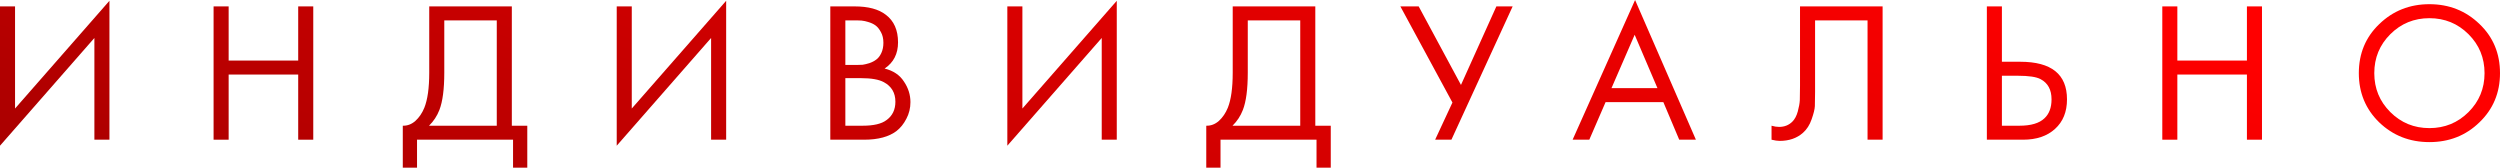 <?xml version="1.0" encoding="UTF-8"?> <svg xmlns="http://www.w3.org/2000/svg" width="164" height="11" viewBox="0 0 164 11" fill="none"> <path d="M6.192 9.164V2.491L0 9.558V0.42H0.987V7.119L7.179 0.052V9.164H6.192Z" fill="url(#paint0_linear)"></path> <path d="M14.999 0.42V3.973H19.562V0.42H20.55V9.164H19.562V4.89H14.999V9.164H14.011V0.42H14.999Z" fill="url(#paint1_linear)"></path> <path d="M28.158 0.42H33.576V8.247H34.59V11H33.656V9.164H27.357V11H26.423V8.247C26.725 8.255 27.001 8.151 27.25 7.932C27.499 7.705 27.695 7.416 27.837 7.067C28.051 6.534 28.158 5.769 28.158 4.772V0.42ZM29.145 1.337V4.772C29.145 5.847 29.038 6.66 28.825 7.211C28.674 7.604 28.447 7.95 28.144 8.247H32.588V1.337H29.145Z" fill="url(#paint2_linear)"></path> <path d="M46.648 9.164V2.491L40.457 9.558V0.42H41.444V7.119L47.636 0.052V9.164H46.648Z" fill="url(#paint3_linear)"></path> <path d="M54.468 0.42H56.069C56.959 0.42 57.639 0.603 58.111 0.97C58.645 1.372 58.911 1.975 58.911 2.78C58.911 3.531 58.618 4.104 58.031 4.497C58.6 4.637 59.023 4.921 59.298 5.349C59.583 5.769 59.725 6.219 59.725 6.7C59.725 7.093 59.636 7.456 59.459 7.788C59.289 8.12 59.076 8.387 58.818 8.588C58.32 8.972 57.608 9.164 56.683 9.164H54.468V0.42ZM55.455 1.337V4.261H56.203C56.336 4.261 56.465 4.257 56.59 4.248C56.714 4.23 56.861 4.195 57.03 4.143C57.208 4.082 57.359 4.003 57.484 3.907C57.617 3.811 57.728 3.667 57.817 3.474C57.906 3.282 57.951 3.059 57.951 2.806C57.951 2.535 57.897 2.303 57.791 2.111C57.684 1.91 57.564 1.761 57.43 1.665C57.297 1.569 57.137 1.495 56.95 1.442C56.763 1.39 56.621 1.359 56.523 1.35C56.425 1.342 56.327 1.337 56.229 1.337H55.455ZM55.455 5.126V8.247H56.59C57.31 8.247 57.831 8.124 58.151 7.88C58.542 7.6 58.738 7.198 58.738 6.673C58.738 6.088 58.484 5.66 57.977 5.389C57.657 5.214 57.154 5.126 56.469 5.126H55.455Z" fill="url(#paint4_linear)"></path> <path d="M72.273 9.164V2.491L66.081 9.558V0.42H67.069V7.119L73.26 0.052V9.164H72.273Z" fill="url(#paint5_linear)"></path> <path d="M80.866 0.42H86.284V8.247H87.298V11H86.364V9.164H80.066V11H79.131V8.247C79.434 8.255 79.71 8.151 79.959 7.932C80.208 7.705 80.404 7.416 80.546 7.067C80.759 6.534 80.866 5.769 80.866 4.772V0.42ZM81.854 1.337V4.772C81.854 5.847 81.747 6.66 81.533 7.211C81.382 7.604 81.155 7.95 80.853 8.247H85.296V1.337H81.854Z" fill="url(#paint6_linear)"></path> <path d="M91.864 0.42H93.065L95.84 5.572L98.162 0.42H99.23L95.213 9.164H94.145L95.28 6.726L91.864 0.42Z" fill="url(#paint7_linear)"></path> <path d="M110.157 9.164L109.116 6.7H105.326L104.258 9.164H103.164L107.261 0L111.251 9.164H110.157ZM105.713 5.782H108.729L107.234 2.281L105.713 5.782Z" fill="url(#paint8_linear)"></path> <path d="M118.081 0.42H123.499V9.164H122.511V1.337H119.069V6.031C119.069 6.442 119.064 6.752 119.055 6.962C119.046 7.163 118.975 7.451 118.842 7.827C118.717 8.194 118.526 8.491 118.268 8.719C117.868 9.068 117.36 9.243 116.747 9.243C116.604 9.243 116.426 9.217 116.213 9.164V8.247C116.391 8.299 116.555 8.325 116.707 8.325C117.054 8.325 117.343 8.212 117.574 7.985C117.734 7.827 117.854 7.604 117.934 7.316C118.014 7.019 118.059 6.77 118.068 6.569C118.077 6.367 118.081 6.057 118.081 5.638V0.42Z" fill="url(#paint9_linear)"></path> <path d="M130.338 9.164V0.42H131.325V4.051H132.526C134.572 4.051 135.595 4.873 135.595 6.516C135.595 7.338 135.333 7.984 134.808 8.457C134.292 8.928 133.594 9.164 132.713 9.164H130.338ZM131.325 4.969V8.247H132.473C133.229 8.247 133.776 8.085 134.114 7.762C134.426 7.473 134.581 7.058 134.581 6.516C134.581 5.887 134.341 5.445 133.861 5.192C133.585 5.043 133.087 4.969 132.366 4.969H131.325Z" fill="url(#paint10_linear)"></path> <path d="M142.834 0.42V3.973H147.398V0.42H148.386V9.164H147.398V4.89H142.834V9.164H141.847V0.42H142.834Z" fill="url(#paint11_linear)"></path> <path d="M162.652 8.024C161.763 8.889 160.668 9.322 159.369 9.322C158.071 9.322 156.972 8.889 156.073 8.024C155.184 7.159 154.739 6.083 154.739 4.799C154.739 3.505 155.188 2.43 156.087 1.573C156.985 0.708 158.08 0.275 159.369 0.275C160.659 0.275 161.754 0.708 162.652 1.573C163.551 2.43 164 3.505 164 4.799C164 6.083 163.551 7.159 162.652 8.024ZM161.932 2.242C161.229 1.543 160.375 1.193 159.369 1.193C158.364 1.193 157.51 1.543 156.807 2.242C156.105 2.941 155.753 3.793 155.753 4.799C155.753 5.804 156.105 6.656 156.807 7.355C157.51 8.054 158.364 8.404 159.369 8.404C160.375 8.404 161.229 8.054 161.932 7.355C162.634 6.656 162.986 5.804 162.986 4.799C162.986 3.793 162.634 2.941 161.932 2.242Z" fill="url(#paint12_linear)"></path> <defs> <linearGradient id="paint0_linear" x1="13.183" y1="14.923" x2="31.936" y2="-37.682" gradientUnits="userSpaceOnUse"> <stop stop-color="#A90000"></stop> <stop offset="1" stop-color="#FF0000"></stop> </linearGradient> <linearGradient id="paint1_linear" x1="13.183" y1="14.923" x2="31.936" y2="-37.682" gradientUnits="userSpaceOnUse"> <stop stop-color="#A90000"></stop> <stop offset="1" stop-color="#FF0000"></stop> </linearGradient> <linearGradient id="paint2_linear" x1="13.183" y1="14.923" x2="31.936" y2="-37.682" gradientUnits="userSpaceOnUse"> <stop stop-color="#A90000"></stop> <stop offset="1" stop-color="#FF0000"></stop> </linearGradient> <linearGradient id="paint3_linear" x1="13.183" y1="14.923" x2="31.936" y2="-37.682" gradientUnits="userSpaceOnUse"> <stop stop-color="#A90000"></stop> <stop offset="1" stop-color="#FF0000"></stop> </linearGradient> <linearGradient id="paint4_linear" x1="13.183" y1="14.923" x2="31.936" y2="-37.682" gradientUnits="userSpaceOnUse"> <stop stop-color="#A90000"></stop> <stop offset="1" stop-color="#FF0000"></stop> </linearGradient> <linearGradient id="paint5_linear" x1="13.183" y1="14.923" x2="31.936" y2="-37.682" gradientUnits="userSpaceOnUse"> <stop stop-color="#A90000"></stop> <stop offset="1" stop-color="#FF0000"></stop> </linearGradient> <linearGradient id="paint6_linear" x1="13.183" y1="14.923" x2="31.936" y2="-37.682" gradientUnits="userSpaceOnUse"> <stop stop-color="#A90000"></stop> <stop offset="1" stop-color="#FF0000"></stop> </linearGradient> <linearGradient id="paint7_linear" x1="13.183" y1="14.923" x2="31.936" y2="-37.682" gradientUnits="userSpaceOnUse"> <stop stop-color="#A90000"></stop> <stop offset="1" stop-color="#FF0000"></stop> </linearGradient> <linearGradient id="paint8_linear" x1="13.183" y1="14.923" x2="31.936" y2="-37.682" gradientUnits="userSpaceOnUse"> <stop stop-color="#A90000"></stop> <stop offset="1" stop-color="#FF0000"></stop> </linearGradient> <linearGradient id="paint9_linear" x1="13.183" y1="14.923" x2="31.936" y2="-37.682" gradientUnits="userSpaceOnUse"> <stop stop-color="#A90000"></stop> <stop offset="1" stop-color="#FF0000"></stop> </linearGradient> <linearGradient id="paint10_linear" x1="13.183" y1="14.923" x2="31.936" y2="-37.682" gradientUnits="userSpaceOnUse"> <stop stop-color="#A90000"></stop> <stop offset="1" stop-color="#FF0000"></stop> </linearGradient> <linearGradient id="paint11_linear" x1="13.183" y1="14.923" x2="31.936" y2="-37.682" gradientUnits="userSpaceOnUse"> <stop stop-color="#A90000"></stop> <stop offset="1" stop-color="#FF0000"></stop> </linearGradient> <linearGradient id="paint12_linear" x1="13.183" y1="14.923" x2="31.936" y2="-37.682" gradientUnits="userSpaceOnUse"> <stop stop-color="#A90000"></stop> <stop offset="1" stop-color="#FF0000"></stop> </linearGradient> </defs> </svg> 